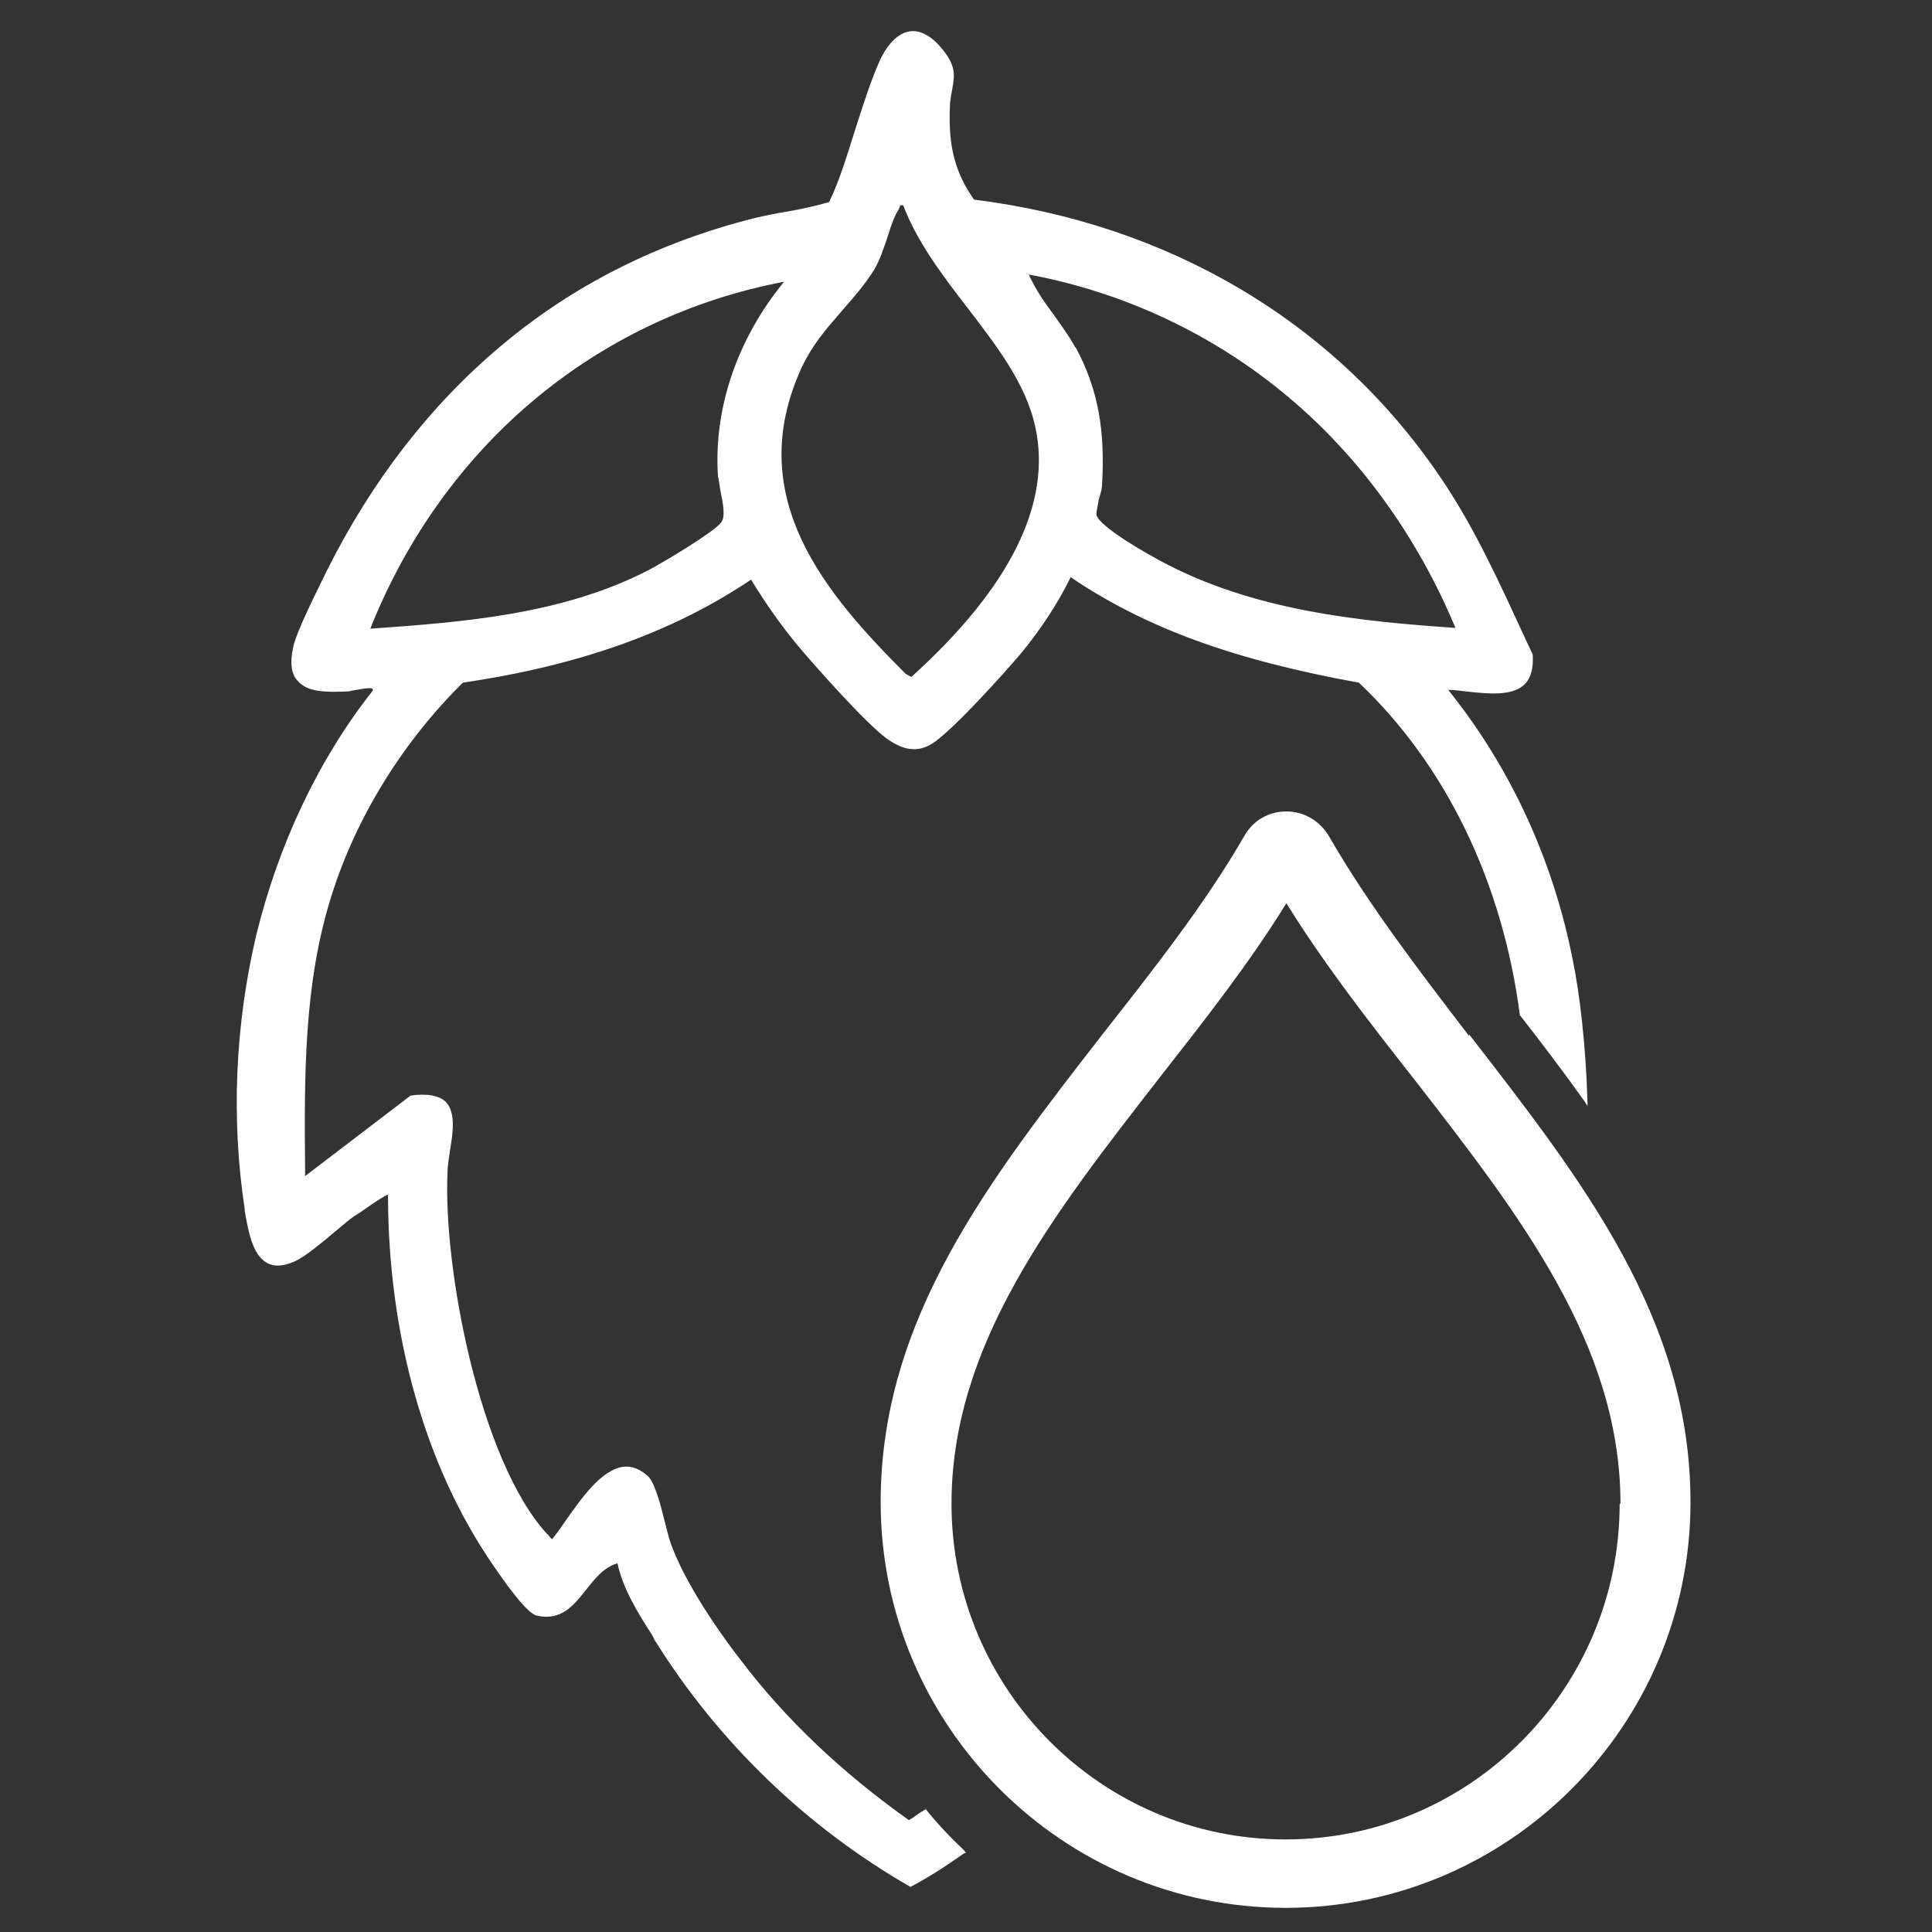 <?xml version="1.0" encoding="UTF-8"?>
<svg id="Layer_1" xmlns="http://www.w3.org/2000/svg" viewBox="0 0 24 24">
  <rect x="0" y="0" width="24" height="24" fill="#333333" stroke="none"/>
  <defs>
    <style>
      .cls-1 {
        fill: #fff;
      }
    </style>
  </defs>
  <path class="cls-1" d="M18.25,12.87h0c-.62-.81-1.25-1.63-1.74-2.48-.11-.19-.31-.31-.53-.31s-.41.11-.52.3c-.49.85-1.13,1.66-1.75,2.45-1.42,1.83-2.77,3.55-2.77,5.83,0,2.78,2.26,5.04,5.03,5.04s5.03-2.26,5.03-5.04c0-2.27-1.33-3.98-2.75-5.81ZM20.12,18.68c0,2.3-1.86,4.17-4.15,4.17s-4.15-1.87-4.15-4.17c0-1.98,1.26-3.59,2.59-5.3.54-.69,1.1-1.4,1.57-2.16.47.76,1.04,1.49,1.59,2.19,1.32,1.7,2.56,3.3,2.56,5.27Z" />
  <path class="cls-1" d="M11.51,22.48h-.01s-.01,0-.01,0c-.03.02-.05.03-.08.05-.04.03-.08.06-.12.08-.83-.59-1.53-1.25-2.09-1.99-.15-.19-.64-.85-.85-1.4-.03-.07-.06-.19-.09-.31-.06-.24-.13-.51-.22-.58-.09-.08-.19-.12-.29-.11-.28.03-.54.41-.73.68-.06.09-.12.17-.16.22,0,0,0,0,0,0-.01,0-.03-.03-.04-.04,0,0-.01-.02-.02-.02-.84-.91-1.3-3.32-1.24-4.51,0-.08.02-.17.03-.26.04-.23.07-.47-.05-.6-.08-.08-.23-.11-.44-.08h0s-1.31,1-1.31,1v-.09c-.01-1.13-.02-2.3.33-3.4.31-.98.89-1.91,1.63-2.64,1.43-.21,2.6-.62,3.58-1.28.17.28.39.6.64.89.18.21.79.9,1.04,1.08.23.17.42.18.61.04.27-.2.83-.82,1.06-1.09.24-.29.46-.62.62-.95.93.63,2.03,1.03,3.58,1.31,1.09,1.03,1.79,2.5,2,4.13h0s0,0,0,0c.25.32.54.7.81,1.08l.03.05v-.06c-.02-.7-.1-1.36-.18-1.74-.24-1.24-.77-2.4-1.55-3.37.07,0,.15.01.23.02.27.03.57.06.72-.09.08-.08.11-.2.1-.37l-.08-.17c-.32-.69-.64-1.41-1.08-2.05-1.3-1.91-3.36-3.13-5.78-3.43-.24-.34-.32-.67-.3-1.15,0-.09.02-.16.03-.23.03-.17.05-.29-.15-.52-.12-.14-.26-.21-.38-.19-.14.02-.27.15-.37.36-.12.27-.21.56-.3.84-.1.31-.19.63-.33.92-.17.05-.36.09-.53.12-.13.02-.27.05-.4.08-1.19.3-2.25.83-3.15,1.59-.87.73-1.6,1.67-2.16,2.79-.1.21-.38.75-.42.96-.04.19-.02.33.06.41.12.14.35.14.6.13.01,0,.04,0,.07-.01.07-.01.24-.05.26-.02,0,0,0,0,0,.02-.67.85-1.17,1.9-1.45,3.05-.26,1.11-.31,2.28-.14,3.39v.02c.04.23.09.55.28.65.09.05.2.04.34-.02.13-.06.31-.21.49-.36.12-.1.22-.19.31-.24l.03-.02c.21-.15.3-.2.33-.21,0,1.74.46,3.38,1.31,4.61.15.22.42.6.54.62.3.07.46-.13.61-.32.11-.14.22-.28.39-.33.07.32.25.61.43.89l.03.06c.79,1.27,1.89,2.33,3.18,3.07h0s0,0,0,0c.21-.11.43-.25.67-.42h.02s-.02-.03-.02-.03c-.18-.17-.35-.35-.5-.54ZM11.18,2.56s0,0,0-.01c0,0,0,0,.04,0,.17.45.48.86.78,1.25.36.47.74.95.86,1.5.21.95-.31,2-1.54,3.11l-.07-.04c-.99-.99-2-2.17-1.32-3.74.14-.33.34-.55.53-.77.14-.16.28-.32.4-.51.07-.12.12-.27.17-.42.04-.13.08-.25.14-.34,0-.01.01-.02.01-.03ZM13.36,4.32c-.08-.15-.18-.28-.27-.41-.12-.16-.23-.32-.31-.5,1.18.22,2.29.74,3.21,1.51.9.75,1.62,1.75,2.09,2.88-1.17-.08-2.51-.21-3.66-.83-.39-.21-.79-.47-.8-.58,0-.05.02-.12.03-.19.02-.06.04-.13.04-.18.04-.68-.05-1.19-.33-1.71ZM8.92,5.92s.02.11.03.18c.03.15.07.33,0,.4-.1.12-.7.48-.89.58-1.08.56-2.34.65-3.46.73.44-1.11,1.14-2.09,2.02-2.83.89-.75,1.96-1.26,3.12-1.48-.59.72-.88,1.59-.82,2.43Z" />
</svg>